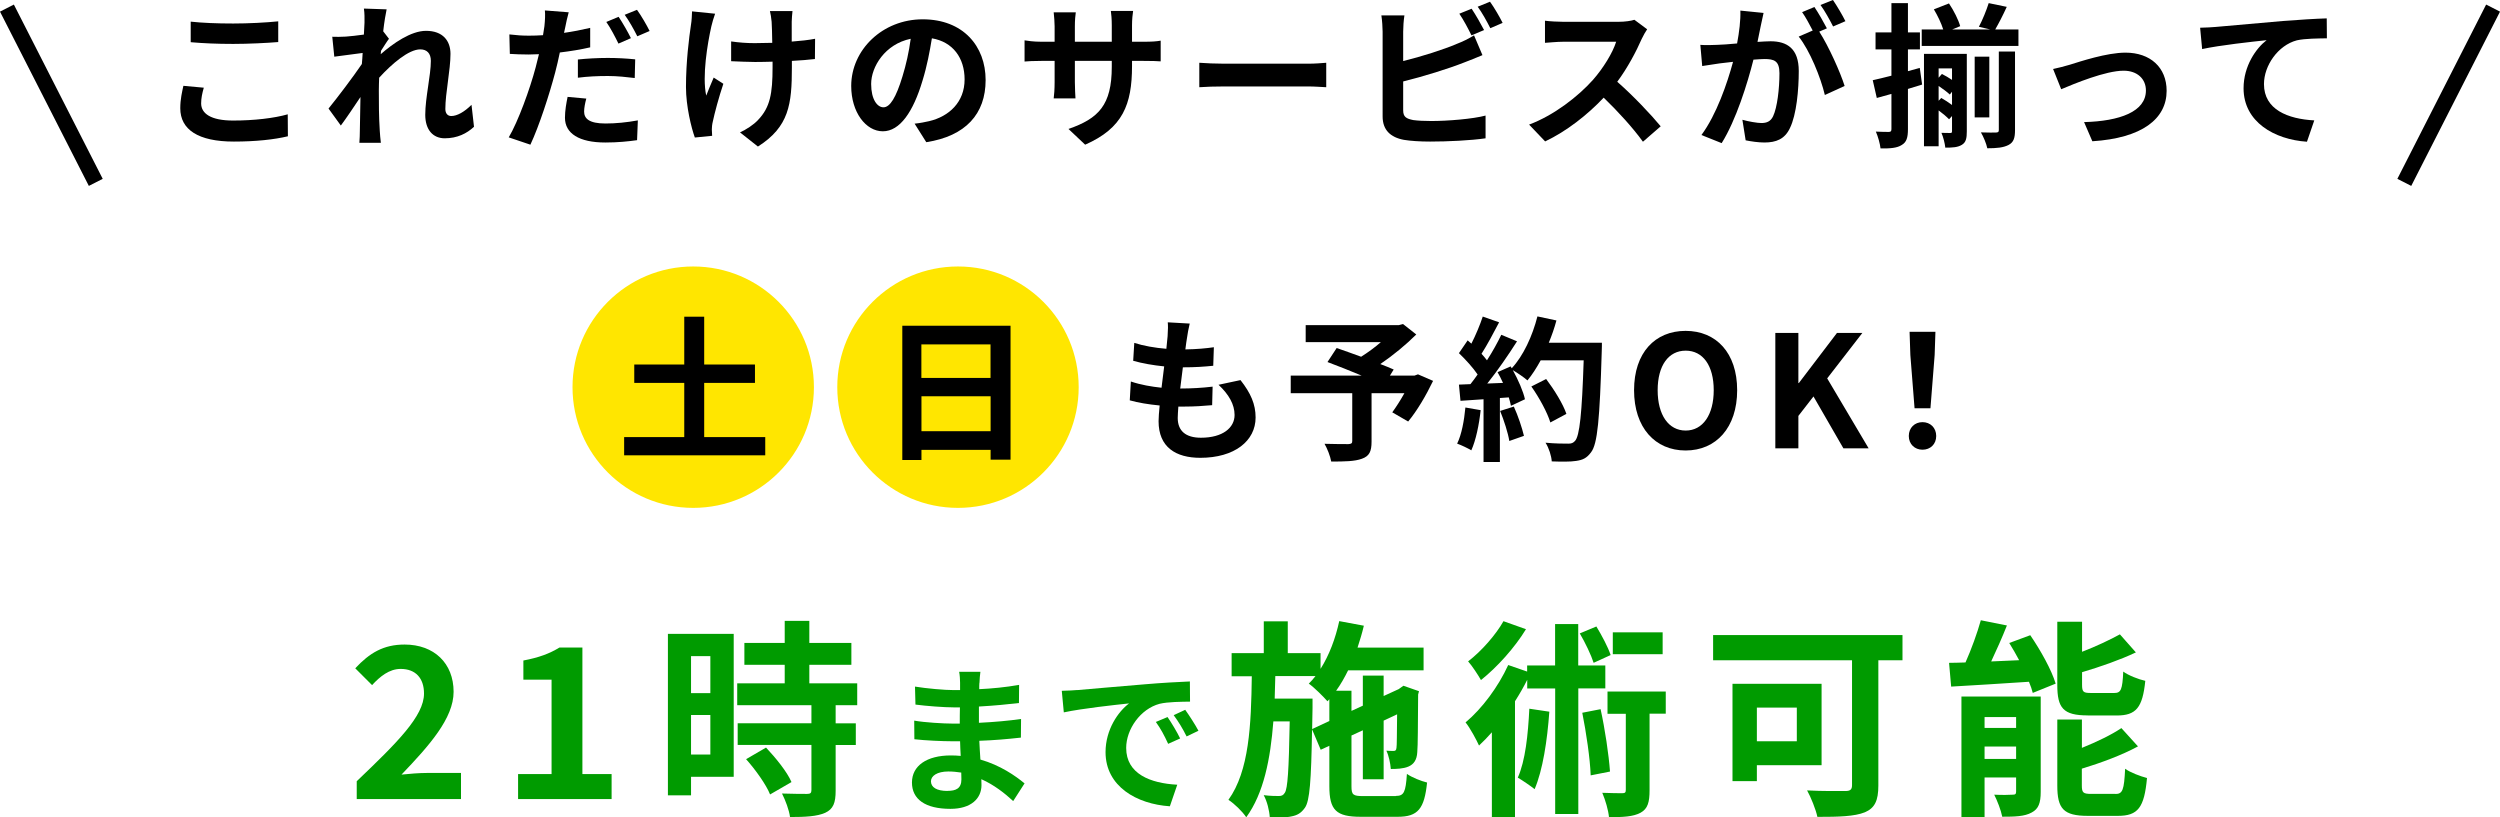 <?xml version="1.0" encoding="UTF-8"?><svg id="b" xmlns="http://www.w3.org/2000/svg" viewBox="0 0 321.04 104.96"><g id="c"><g id="d"><path d="M45.81,100.32c5.21-4.97,8.64-8.37,8.64-11.26,0-1.97-1.08-3.16-3-3.16-1.46,0-2.65.97-3.67,2.08l-2.16-2.16c1.84-1.97,3.62-3.05,6.34-3.05,3.78,0,6.29,2.4,6.29,6.07,0,3.4-3.13,6.91-6.69,10.63,1-.11,2.32-.21,3.27-.21h4.37v3.35h-13.39v-2.29Z" style="fill:#009b00;"/><path d="M66.54,99.4h4.29v-12.12h-3.62v-2.46c2-.38,3.37-.89,4.64-1.67h2.94v16.25h3.75v3.21h-12.01v-3.21Z" style="fill:#009b00;"/><path d="M94.22,99.75h-5.48v2.38h-2.97v-20.73h8.45v18.35ZM88.74,84.26v4.75h2.48v-4.75h-2.48ZM91.22,96.89v-5.07h-2.48v5.07h2.48ZM107.31,90.57v2.32h2.59v2.78h-2.59v5.88c0,1.54-.3,2.35-1.35,2.83-1.05.46-2.51.54-4.51.54-.11-.89-.59-2.16-1.03-3.02,1.3.05,2.81.05,3.21.05.43,0,.57-.11.57-.49v-5.8h-9.47v-2.78h9.47v-2.32h-9.53v-2.81h6.1v-2.38h-5.18v-2.81h5.18v-2.83h3.16v2.83h5.4v2.81h-5.4v2.38h6.15v2.81h-2.78ZM98.37,96c1.24,1.32,2.7,3.1,3.27,4.43l-2.75,1.59c-.49-1.24-1.86-3.16-3.08-4.53l2.56-1.49Z" style="fill:#009b00;"/><path d="M125.77,87.67c-.02.2-.02.51-.02.83,1.66-.08,3.34-.24,5.12-.55l-.02,2.33c-1.34.16-3.18.34-5.14.45v2.09c2.04-.1,3.77-.26,5.41-.49l-.02,2.39c-1.82.2-3.4.34-5.34.41.04.77.08,1.6.14,2.41,2.55.73,4.5,2.09,5.67,3.06l-1.46,2.27c-1.09-1.01-2.47-2.09-4.09-2.81.02.28.02.53.02.75,0,1.72-1.32,3.06-3.99,3.06-3.24,0-4.94-1.24-4.94-3.38s1.88-3.48,5-3.48c.43,0,.85.02,1.26.06-.04-.63-.06-1.28-.08-1.88h-1.05c-1.17,0-3.48-.1-4.82-.26l-.02-2.39c1.32.24,3.81.38,4.88.38h.97c0-.67,0-1.4.02-2.08h-.75c-1.28,0-3.62-.18-4.96-.36l-.06-2.31c1.46.24,3.77.45,5,.45h.79v-.95c0-.38-.04-1.01-.12-1.4h2.73c-.06.41-.1.91-.12,1.44ZM121.68,101.56c1.07,0,1.78-.3,1.78-1.48,0-.22,0-.51-.02-.87-.55-.08-1.09-.14-1.66-.14-1.44,0-2.23.57-2.23,1.26,0,.77.73,1.24,2.13,1.24Z" style="fill:#009b00;"/><path d="M138.32,88.62c1.7-.14,5.04-.45,8.75-.75,2.08-.18,4.29-.3,5.73-.36l.02,2.59c-1.09.02-2.83.02-3.91.28-2.45.65-4.29,3.26-4.29,5.67,0,3.34,3.12,4.54,6.56,4.72l-.95,2.77c-4.25-.28-8.26-2.55-8.26-6.95,0-2.92,1.64-5.22,3.02-6.26-1.9.2-6.03.65-8.38,1.15l-.26-2.77c.81-.02,1.6-.06,1.98-.1ZM151.55,94.83l-1.54.69c-.51-1.11-.93-1.9-1.58-2.81l1.5-.63c.51.73,1.24,1.96,1.62,2.75ZM153.9,93.84l-1.52.73c-.55-1.09-1.01-1.84-1.66-2.73l1.48-.69c.51.71,1.28,1.9,1.7,2.69Z" style="fill:#009b00;"/><path d="M179.24,102.21c1.05,0,1.27-.46,1.43-2.83.65.46,1.81.92,2.59,1.11-.35,3.37-1.16,4.4-3.78,4.4h-4.72c-3.19,0-4.05-.86-4.05-3.94v-5.18l-1.11.51-1.11-2.62c-.11,6.61-.3,9.21-.92,10.07-.49.7-1,.97-1.73,1.11-.67.16-1.7.13-2.78.13-.05-.89-.35-2.08-.78-2.86.84.11,1.59.11,1.94.11s.57-.08.78-.43c.35-.54.51-2.81.62-9.15h-2.1c-.38,4.86-1.24,9.23-3.48,12.31-.51-.76-1.51-1.73-2.29-2.24,2.67-3.7,2.92-9.64,3-15.87h-2.59v-2.97h4.13v-4.08h3.08v4.08h4.21v2.02c1.11-1.75,1.92-3.91,2.4-6.13l3.16.59c-.22.94-.51,1.89-.81,2.81h8.48v2.92h-9.69c-.46.94-.97,1.83-1.54,2.62h1.97v2.59l1.46-.67v-3.86h2.67v2.62l1.94-.89.11-.08.49-.35,2,.7-.11.43c-.03,3.83-.03,6.59-.11,7.4-.05.97-.43,1.56-1.16,1.86-.65.27-1.51.3-2.24.3-.05-.73-.27-1.75-.57-2.35.32.03.7.03.92.03s.35-.05.38-.41c.05-.24.05-1.73.08-4.29l-1.73.81v7.53h-2.67v-6.29l-1.46.67v6.51c0,1.11.19,1.27,1.54,1.27h4.16ZM170.71,92.6v-2.81l-.24.27c-.51-.59-1.7-1.78-2.4-2.27.3-.3.59-.62.86-.97h-5.16c-.03.97-.05,1.94-.08,2.89h4.86v1.21l-.05,2.7,2.21-1.03Z" style="fill:#009b00;"/><path d="M202.68,88.41v16.12h-2.97v-16.12h-3.59v-1.11c-.46.92-1,1.86-1.57,2.75v14.9h-2.97v-10.91c-.54.62-1.11,1.19-1.65,1.7-.3-.67-1.16-2.29-1.73-2.97,2.13-1.78,4.21-4.59,5.48-7.37l2.43.84v-.78h3.59v-5.32h2.97v5.32h3.48v2.94h-3.48ZM195.96,80.8c-1.43,2.35-3.7,4.88-5.78,6.53-.38-.67-1.16-1.86-1.65-2.4,1.73-1.32,3.59-3.46,4.54-5.16l2.89,1.03ZM198.96,91.38c-.27,3.75-.84,7.5-1.89,9.96-.46-.38-1.57-1.13-2.16-1.48.97-2.16,1.32-5.53,1.48-8.85l2.56.38ZM204.65,85.12c-.32-1-1.08-2.59-1.78-3.78l2.13-.89c.7,1.16,1.51,2.67,1.83,3.67l-2.19,1ZM205.54,91.06c.57,2.59,1.05,5.83,1.21,8.02l-2.48.49c-.08-2.16-.57-5.48-1.08-8.04l2.35-.46ZM213.91,91.65h-2.08v9.83c0,1.51-.22,2.38-1.16,2.89-.94.51-2.27.57-4.05.57-.08-.89-.46-2.19-.86-3.13,1.11.05,2.24.05,2.56.05.35,0,.46-.08.46-.43v-9.77h-2.35v-2.86h7.48v2.86ZM213.51,84.01h-6.4v-2.81h6.4v2.81Z" style="fill:#009b00;"/><path d="M244.31,84.79h-3.1v16.09c0,1.94-.46,2.89-1.73,3.43-1.35.54-3.35.59-6.1.59-.19-.94-.84-2.54-1.32-3.4,1.92.11,4.27.08,4.91.08s.86-.19.86-.76v-16.03h-17.84v-3.24h24.32v3.24ZM225.61,98.26v2.05h-3.13v-12.5h11.44v10.45h-8.31ZM225.61,90.87v4.32h5.13v-4.32h-5.13Z" style="fill:#009b00;"/><path d="M260.71,81.56c1.32,1.92,2.75,4.48,3.27,6.23l-2.94,1.19c-.11-.43-.27-.92-.49-1.43-3.56.24-7.23.46-9.99.62l-.27-3.05c.65,0,1.35-.03,2.11-.05.76-1.7,1.51-3.78,1.97-5.42l3.35.67c-.62,1.57-1.35,3.19-2.02,4.62l3.59-.16c-.4-.76-.84-1.51-1.27-2.21l2.7-1ZM262.06,101.69c0,1.4-.27,2.19-1.16,2.65-.92.51-2.16.54-3.78.54-.16-.84-.65-2.08-1.03-2.83.94.05,2.02.03,2.38,0,.32,0,.43-.08.43-.4v-1.81h-4.05v5.1h-2.97v-15.49h10.18v12.25ZM254.85,92.08v1.4h4.05v-1.4h-4.05ZM258.9,97.46v-1.59h-4.05v1.59h4.05ZM268.1,91.87c-3.16,0-3.91-.95-3.91-3.91v-8.12h3.18v3.86c1.81-.7,3.59-1.54,4.86-2.24l2.05,2.32c-2.05.97-4.56,1.84-6.91,2.54v1.59c0,.97.16,1.08,1.19,1.08h2.94c.86,0,1.05-.4,1.16-2.75.65.49,1.97,1,2.83,1.19-.35,3.46-1.19,4.45-3.67,4.45h-3.72ZM271.66,101.96c.92,0,1.11-.51,1.24-3.24.67.49,1.97.97,2.81,1.19-.35,3.81-1.16,4.86-3.75,4.86h-3.83c-3.16,0-3.94-.92-3.94-3.89v-8.48h3.16v3.64c1.92-.78,3.78-1.67,5.07-2.54l2.13,2.35c-2.08,1.13-4.75,2.11-7.21,2.86v2.16c0,.95.19,1.08,1.24,1.08h3.08Z" style="fill:#009b00;"/><path d="M25.83,13.28c0,1.28,1.22,2.2,4.1,2.2,2.7,0,5.26-.3,7.02-.8l.02,2.82c-1.74.42-4.14.68-6.94.68-4.58,0-6.88-1.54-6.88-4.28,0-1.16.24-2.14.4-2.88l2.62.24c-.2.72-.34,1.34-.34,2.02ZM29.93,3.02c1.98,0,4.26-.12,5.8-.28v2.66c-1.4.12-3.88.24-5.78.24-2.1,0-3.84-.08-5.46-.22v-2.64c1.48.16,3.34.24,5.44.24Z"/><path d="M46.73,1.1l2.92.1c-.12.56-.3,1.58-.44,2.82l.74.96c-.28.36-.68,1.02-1.02,1.54-.02.14-.02.28-.04.44,1.58-1.38,3.88-3,5.82-3,2.16,0,3.14,1.28,3.14,2.96,0,2.08-.66,5.02-.66,7.08,0,.52.26.9.76.9.74,0,1.68-.52,2.6-1.44l.32,2.82c-.92.86-2.14,1.48-3.76,1.48-1.5,0-2.5-1.08-2.5-3.02,0-2.16.72-5.1.72-6.92,0-.98-.52-1.48-1.36-1.48-1.48,0-3.64,1.84-5.28,3.64-.02.56-.04,1.1-.04,1.62,0,1.64,0,3.32.12,5.2.02.36.08,1.08.14,1.54h-2.76c.04-.46.06-1.16.06-1.48.04-1.56.06-2.72.08-4.4-.84,1.26-1.82,2.72-2.52,3.66l-1.58-2.18c1.14-1.4,3.14-4.04,4.28-5.72.04-.46.08-.94.1-1.42-.98.12-2.52.32-3.64.48l-.26-2.56c.58.02,1.04.02,1.74-.02.58-.04,1.46-.14,2.32-.26.04-.76.08-1.32.08-1.54,0-.58.02-1.18-.08-1.8Z"/><path d="M72.59,3.48c-.04.22-.1.48-.16.74,1.12-.16,2.26-.38,3.36-.64v2.5c-1.2.28-2.56.5-3.9.66-.18.86-.38,1.76-.6,2.58-.74,2.8-2.06,6.88-3.18,9.26l-2.78-.94c1.2-2.02,2.72-6.2,3.46-9,.14-.54.28-1.12.42-1.68-.46.02-.9.04-1.32.04-.98,0-1.72-.04-2.42-.08l-.06-2.5c1.02.12,1.68.16,2.52.16.58,0,1.18-.02,1.8-.06.08-.44.14-.82.18-1.14.08-.74.12-1.56.06-2.04l3.06.24c-.16.56-.36,1.46-.44,1.9ZM75.01,14.32c0,.88.6,1.54,2.74,1.54,1.34,0,2.72-.14,4.16-.4l-.1,2.54c-1.14.16-2.48.3-4.08.3-3.36,0-5.18-1.16-5.18-3.18,0-.94.18-1.9.34-2.68l2.4.22c-.16.58-.28,1.22-.28,1.66ZM78.05,7.44c1.14,0,2.34.06,3.52.18l-.06,2.4c-1-.12-2.22-.26-3.44-.26-1.38,0-2.6.06-3.86.22v-2.34c1.12-.12,2.54-.2,3.84-.2ZM81.02,4.9l-1.6.7c-.4-.82-1.02-2.02-1.56-2.78l1.58-.66c.5.74,1.22,2,1.58,2.74ZM83.42,3.98l-1.58.68c-.42-.84-1.06-2-1.62-2.76l1.58-.64c.54.74,1.28,2.02,1.62,2.72Z"/><path d="M91.35,3.38c-.5,2.22-1.2,6.42-.66,8.9.26-.62.62-1.58.96-2.32l1.24.8c-.58,1.72-1.12,3.74-1.36,4.88-.08.3-.12.74-.12.98,0,.2.02.54.04.82l-2.22.22c-.44-1.2-1.14-4-1.14-6.48,0-3.28.4-6.36.64-7.98.1-.56.12-1.24.14-1.74l2.96.3c-.18.48-.38,1.2-.48,1.62ZM101.67,2.78v2.56c1.12-.08,2.18-.2,3-.36l-.02,2.6c-.8.1-1.84.18-2.96.24v.84c0,4.72-.36,7.62-4.36,10.16l-2.3-1.82c.76-.34,1.76-.98,2.32-1.6,1.54-1.6,1.86-3.38,1.86-6.76v-.72c-.76.02-1.5.04-2.24.04-.86,0-2.1-.06-3.08-.1v-2.54c.98.14,1.96.22,3.02.22.72,0,1.5-.02,2.26-.04-.02-1.12-.04-2.16-.08-2.7-.04-.5-.14-1.06-.22-1.38h2.9c-.06.44-.08.92-.1,1.36Z"/><path d="M118.95,18.26l-1.5-2.38c.76-.08,1.32-.2,1.86-.32,2.56-.6,4.56-2.44,4.56-5.36,0-2.76-1.5-4.82-4.2-5.28-.28,1.7-.62,3.54-1.2,5.42-1.2,4.04-2.92,6.52-5.1,6.52s-4.06-2.44-4.06-5.82c0-4.62,4-8.56,9.18-8.56s8.08,3.44,8.08,7.8-2.58,7.2-7.62,7.98ZM113.45,13.78c.84,0,1.62-1.26,2.44-3.96.46-1.48.84-3.18,1.06-4.84-3.3.68-5.08,3.6-5.08,5.8,0,2.02.8,3,1.58,3Z"/><path d="M139.35,18.58l-2.14-2.02c3.86-1.34,5.56-3.06,5.56-7.98v-.76h-4.74v2.72c0,.88.06,1.7.08,2.1h-2.8c.06-.4.12-1.2.12-2.1v-2.72h-1.7c-1,0-1.72.04-2.16.08v-2.72c.34.06,1.16.18,2.16.18h1.7v-1.98c0-.58-.06-1.2-.12-1.8h2.84c-.06.38-.12,1.02-.12,1.8v1.98h4.74v-2.1c0-.8-.06-1.46-.12-1.86h2.86c-.06.4-.14,1.06-.14,1.86v2.1h1.48c1.06,0,1.66-.04,2.2-.14v2.66c-.44-.04-1.14-.06-2.2-.06h-1.48v.66c0,4.96-1.2,7.98-6.02,10.1Z"/><path d="M157.23,8.18h10.74c.94,0,1.82-.08,2.34-.12v3.14c-.48-.02-1.5-.1-2.34-.1h-10.74c-1.14,0-2.48.04-3.22.1v-3.14c.72.06,2.18.12,3.22.12Z"/><path d="M180.19,4.06v3.78c2.36-.58,5.14-1.46,6.92-2.22.72-.28,1.4-.6,2.18-1.08l1.08,2.54c-.78.32-1.68.7-2.34.94-2.02.8-5.24,1.8-7.84,2.44v3.7c0,.86.4,1.08,1.3,1.26.6.08,1.42.12,2.32.12,2.08,0,5.32-.26,6.96-.7v2.92c-1.88.28-4.92.42-7.12.42-1.3,0-2.5-.08-3.36-.22-1.74-.32-2.74-1.28-2.74-3V4.06c0-.44-.06-1.48-.16-2.08h2.96c-.1.6-.16,1.52-.16,2.08ZM190.58,3.86l-1.62.68c-.4-.82-1.02-2-1.56-2.78l1.58-.64c.5.74,1.22,2,1.6,2.74ZM192.96,2.94l-1.58.68c-.42-.84-1.06-2-1.62-2.76l1.58-.64c.54.74,1.28,2.02,1.62,2.72Z"/><path d="M210.82,5c-.68,1.56-1.8,3.7-3.14,5.5,1.98,1.72,4.4,4.28,5.58,5.72l-2.28,1.98c-1.3-1.8-3.16-3.84-5.04-5.66-2.12,2.24-4.78,4.32-7.52,5.62l-2.06-2.16c3.22-1.2,6.32-3.64,8.2-5.74,1.32-1.5,2.54-3.48,2.98-4.9h-6.78c-.84,0-1.94.12-2.36.14v-2.84c.54.08,1.76.14,2.36.14h7.06c.86,0,1.66-.12,2.06-.26l1.64,1.22c-.16.22-.52.84-.7,1.24Z"/><path d="M226.11,3.32c-.12.6-.28,1.34-.42,2.06.68-.04,1.26-.08,1.68-.08,2.12,0,3.62.94,3.62,3.82,0,2.36-.28,5.6-1.14,7.34-.66,1.4-1.76,1.84-3.28,1.84-.76,0-1.72-.14-2.4-.28l-.42-2.64c.76.22,1.92.42,2.44.42.68,0,1.18-.2,1.5-.86.54-1.14.82-3.56.82-5.54,0-1.6-.7-1.82-1.94-1.82-.32,0-.82.04-1.4.08-.76,3.04-2.24,7.78-4.08,10.72l-2.6-1.04c1.94-2.62,3.32-6.66,4.06-9.4-.72.08-1.36.16-1.72.2-.58.1-1.62.24-2.24.34l-.24-2.72c.74.06,1.4.02,2.14,0,.62-.02,1.56-.08,2.58-.18.28-1.5.46-2.96.42-4.22l2.98.3c-.12.52-.26,1.16-.36,1.66ZM234.6,3.64l-.98.42c1.2,1.86,2.7,5.2,3.26,6.98l-2.54,1.16c-.52-2.22-1.94-5.74-3.36-7.5l1.8-.78c-.4-.76-.9-1.72-1.36-2.36l1.58-.66c.5.74,1.22,2,1.6,2.74ZM236.98,2.72l-1.58.68c-.42-.82-1.06-2-1.62-2.76l1.6-.64c.52.76,1.26,2.02,1.6,2.72Z"/><path d="M246.83,10.86c-.6.18-1.22.38-1.82.56v5.16c0,1.1-.18,1.68-.8,2.04-.58.38-1.44.46-2.72.44-.06-.58-.32-1.52-.6-2.16.72.04,1.42.04,1.66.04s.34-.08.34-.36v-4.52c-.66.18-1.3.36-1.88.52l-.52-2.28c.68-.14,1.5-.36,2.4-.58v-3.38h-2.04v-2.18h2.04V.4h2.12v3.76h1.54v2.18h-1.54v2.8l1.52-.42.3,2.14ZM259.2,3.78v2.12h-12.42v-2.12h2.76c-.24-.78-.72-1.78-1.2-2.58l1.94-.76c.62.92,1.22,2.12,1.44,2.92l-1.02.42h4.86l-1.44-.34c.46-.86.98-2.14,1.26-3.04l2.32.48c-.5,1.1-1.04,2.14-1.48,2.9h2.98ZM252.57,16.86c0,.88-.1,1.42-.64,1.74-.52.32-1.16.36-2.12.36-.06-.54-.26-1.38-.5-1.9.48.02.98.02,1.14.02.18,0,.22-.06.22-.26v-1.92l-.38.42c-.3-.32-.82-.76-1.34-1.14v4.6h-1.88V6.92h5.5v9.94ZM248.95,8.78v1.2l.42-.48c.42.2.88.48,1.3.76v-1.48h-1.72ZM249.29,12.58c.44.24.94.58,1.38.9v-1.7l-.28.36c-.34-.32-.9-.74-1.44-1.1v1.9l.34-.36ZM255.46,15.08h-1.88v-7.8h1.88v7.8ZM256.68,6.62h2.08v10.1c0,1-.18,1.56-.84,1.9-.66.34-1.52.42-2.72.42-.12-.6-.5-1.5-.82-2.04.84.04,1.68.02,1.94.02.28-.02.36-.08.36-.32V6.62Z"/><path d="M265.77,8.32c1.36-.42,4.76-1.56,7.18-1.56,3.16,0,5.28,1.88,5.28,4.9,0,3.62-3.18,6.08-9.54,6.48l-1.06-2.46c4.58-.12,7.94-1.34,7.94-4.06,0-1.5-1.12-2.54-2.86-2.54-2.32,0-6.32,1.66-8.02,2.38l-1.04-2.6c.6-.12,1.52-.36,2.12-.54Z"/><path d="M284.51,3.46c1.66-.14,4.96-.44,8.62-.76,2.06-.16,4.26-.3,5.66-.34l.02,2.56c-1.08.02-2.8.02-3.86.26-2.42.64-4.22,3.24-4.22,5.62,0,3.28,3.08,4.48,6.46,4.66l-.94,2.74c-4.18-.28-8.14-2.54-8.14-6.86,0-2.88,1.62-5.16,2.96-6.18-1.88.2-5.96.64-8.28,1.14l-.26-2.74c.8-.02,1.58-.06,1.98-.1Z"/><line x1=".89" y1="1.04" x2="12.3" y2="23.42" style="fill:none; stroke:#000; stroke-miterlimit:10; stroke-width:2px;"/><line x1="320.15" y1="1.04" x2="308.75" y2="23.42" style="fill:none; stroke:#000; stroke-miterlimit:10; stroke-width:2px;"/><circle cx="89.02" cy="49.72" r="15.5" style="fill:#ffe600;"/><circle cx="123.02" cy="49.72" r="15.5" style="fill:#ffe600;"/><path d="M98.27,56.13v2.34h-18.12v-2.34h7.72v-6.96h-6.42v-2.36h6.42v-6.14h2.56v6.14h6.52v2.36h-6.52v6.96h7.84Z"/><path d="M129.77,41.83v17.2h-2.56v-1.26h-8.88v1.3h-2.46v-17.24h13.9ZM118.32,44.23v4.3h8.88v-4.3h-8.88ZM127.21,55.37v-4.48h-8.88v4.48h8.88Z"/><path d="M152.44,43.33c-.06.34-.14.88-.22,1.54,1.44-.02,2.72-.14,3.66-.28l-.08,2.38c-1.2.12-2.3.2-3.9.2-.12.88-.24,1.82-.34,2.72h.14c1.24,0,2.72-.08,4.02-.24l-.06,2.38c-1.12.1-2.28.18-3.54.18h-.8c-.04.6-.08,1.1-.08,1.46,0,1.66,1.02,2.54,2.98,2.54,2.8,0,4.32-1.28,4.32-2.92,0-1.36-.74-2.64-2.06-3.88l2.82-.6c1.32,1.68,1.94,3.1,1.94,4.8,0,3.02-2.72,5.18-7.1,5.18-3.14,0-5.36-1.36-5.36-4.7,0-.48.06-1.2.14-2.02-1.46-.14-2.78-.36-3.84-.66l.14-2.42c1.3.44,2.64.66,3.94.8.12-.9.24-1.84.34-2.74-1.38-.14-2.8-.38-3.98-.72l.14-2.3c1.16.38,2.66.64,4.12.76.06-.62.12-1.16.16-1.62.06-.94.06-1.34.02-1.78l2.82.16c-.18.72-.26,1.26-.34,1.78Z"/><path d="M184.03,48.91c-.9,1.88-2.08,3.88-3.2,5.22l-2.04-1.18c.48-.66,1.06-1.56,1.56-2.46h-4.22v6.22c0,1.26-.28,1.86-1.24,2.2-.92.34-2.22.36-3.94.36-.12-.68-.5-1.66-.86-2.28,1.18.04,2.66.04,3.06.04.38-.02.5-.1.5-.4v-6.14h-7.9v-2.26h9.1c-1.48-.62-3.1-1.26-4.38-1.74l1.18-1.8c.9.32,2.02.7,3.14,1.12.86-.54,1.76-1.2,2.54-1.88h-9.66v-2.18h11.96l.54-.14,1.7,1.34c-1.28,1.28-2.94,2.66-4.62,3.8.66.26,1.26.48,1.72.7l-.48.78h3.16l.44-.16,1.94.84Z"/><path d="M190.14,52.67c-.2,1.88-.62,3.88-1.2,5.16-.42-.26-1.3-.68-1.82-.86.58-1.18.9-2.96,1.06-4.64l1.96.34ZM205.71,44.01s0,.8-.02,1.1c-.26,8.76-.54,11.92-1.38,12.98-.56.76-1.08.98-1.92,1.1-.72.12-1.96.1-3.12.06-.04-.68-.36-1.72-.8-2.4,1.26.12,2.4.12,2.94.12.38,0,.6-.08.84-.34.6-.62.9-3.54,1.12-10.36h-5.52c-.54.98-1.1,1.86-1.7,2.58-.4-.36-1.28-.96-1.88-1.32.7,1.26,1.34,2.74,1.56,3.74l-1.8.84c-.06-.32-.16-.68-.28-1.08l-1.14.08v8.22h-2.1v-8.06l-2.96.2-.2-2.08,1.48-.06c.3-.38.62-.8.92-1.24-.58-.86-1.56-1.94-2.4-2.74l1.12-1.64c.16.14.32.28.48.42.56-1.1,1.12-2.44,1.46-3.48l2.1.74c-.72,1.38-1.54,2.92-2.26,4.04.26.28.5.58.7.84.72-1.12,1.36-2.28,1.84-3.28l2.02.84c-1.12,1.76-2.52,3.8-3.82,5.42l2.02-.08c-.22-.48-.46-.96-.7-1.38l1.68-.74.14.24c1.48-1.58,2.66-4.14,3.3-6.66l2.44.52c-.26.98-.6,1.94-.98,2.86h6.82ZM194.4,52.21c.54,1.18,1.06,2.74,1.3,3.76l-1.88.66c-.16-1.02-.68-2.64-1.18-3.86l1.76-.56ZM199.09,54.25c-.38-1.26-1.42-3.18-2.44-4.62l1.9-.96c1.04,1.38,2.18,3.22,2.6,4.48l-2.06,1.1Z"/><path d="M209.84,50.11c0-4.82,2.7-7.62,6.62-7.62s6.62,2.82,6.62,7.62-2.7,7.74-6.62,7.74-6.62-2.94-6.62-7.74ZM220.07,50.11c0-3.18-1.4-5.08-3.6-5.08s-3.6,1.9-3.6,5.08,1.4,5.18,3.6,5.18,3.6-2.02,3.6-5.18Z"/><path d="M227.98,42.75h2.96v6.44h.06l4.9-6.44h3.26l-4.52,5.84,5.32,8.98h-3.24l-3.84-6.66-1.94,2.5v4.16h-2.96v-14.82Z"/><path d="M245.12,55.99c0-1.06.76-1.78,1.76-1.78s1.76.72,1.76,1.78-.76,1.76-1.76,1.76-1.76-.72-1.76-1.76ZM245.32,45.59l-.1-2.98h3.32l-.1,2.98-.54,6.84h-2.04l-.54-6.84Z"/></g></g></svg>